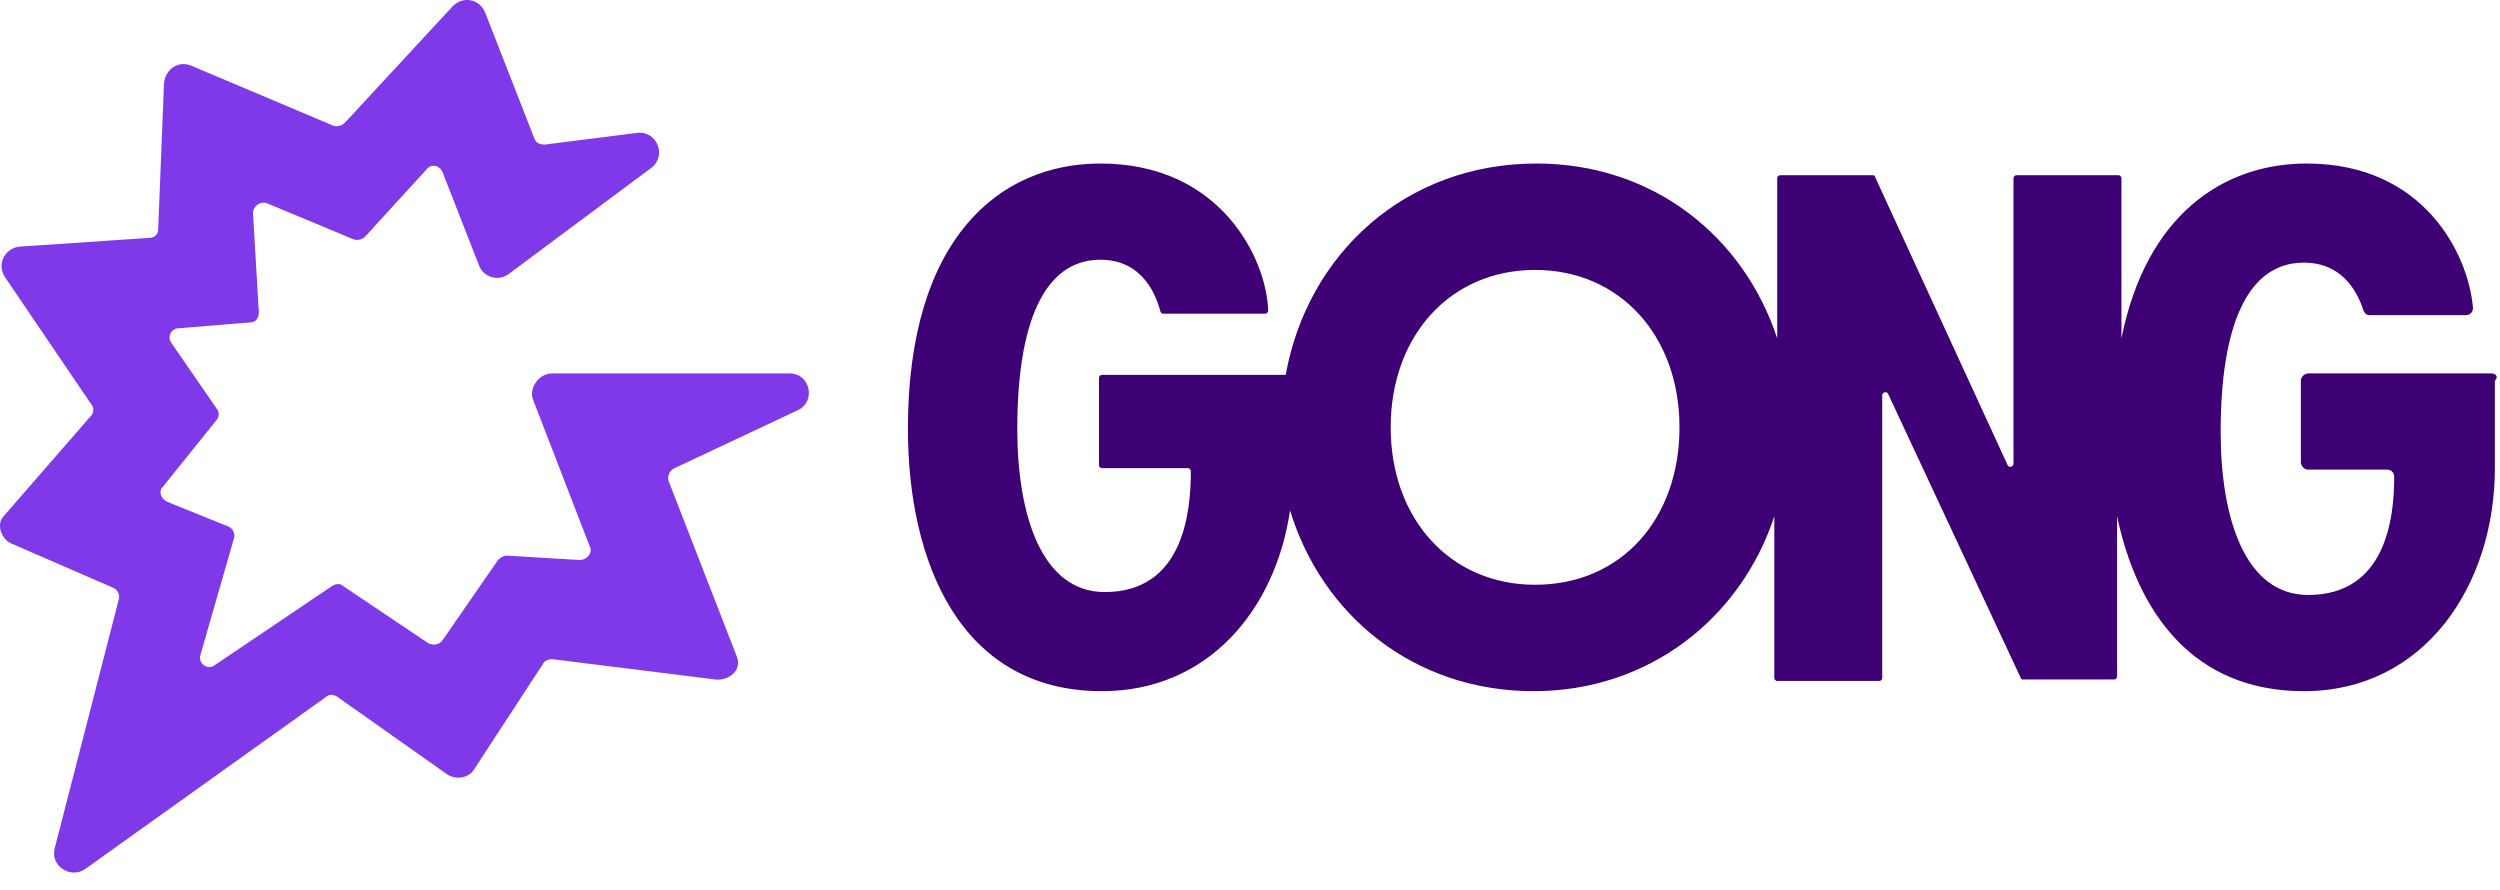 <svg width="73" height="26" viewBox="0 0 73 26" fill="none" xmlns="http://www.w3.org/2000/svg">
<path d="M23.061 10.904H16.118C15.735 10.904 15.437 11.33 15.565 11.67L17.226 15.969C17.311 16.139 17.14 16.352 16.928 16.352L14.798 16.224C14.713 16.224 14.628 16.267 14.543 16.352L12.924 18.692C12.839 18.82 12.668 18.863 12.498 18.777L10.028 17.118C9.943 17.033 9.815 17.033 9.687 17.118L6.28 19.416C6.067 19.586 5.769 19.373 5.854 19.118L6.833 15.713C6.876 15.585 6.791 15.415 6.663 15.373L4.874 14.649C4.704 14.564 4.619 14.351 4.747 14.224L6.322 12.266C6.408 12.181 6.408 12.011 6.322 11.925L5.002 10.01C4.874 9.84 5.002 9.585 5.215 9.585L7.302 9.414C7.472 9.414 7.558 9.287 7.558 9.117L7.387 6.223C7.387 6.01 7.6 5.882 7.771 5.925L10.326 6.989C10.454 7.031 10.582 6.989 10.667 6.903L12.456 4.946C12.583 4.776 12.839 4.818 12.924 5.031L13.989 7.755C14.117 8.095 14.543 8.223 14.841 8.01L19.015 4.903C19.483 4.563 19.185 3.797 18.589 3.882L15.905 4.222C15.778 4.222 15.65 4.18 15.607 4.052L14.159 0.349C13.989 -0.034 13.52 -0.119 13.222 0.179L10.07 3.584C9.985 3.669 9.857 3.712 9.73 3.669L5.598 1.924C5.215 1.754 4.832 2.009 4.789 2.435L4.619 6.691C4.619 6.861 4.491 6.946 4.363 6.946L0.573 7.201C0.147 7.244 -0.109 7.712 0.147 8.095L2.66 11.798C2.745 11.883 2.745 12.053 2.66 12.138L0.104 15.075C-0.109 15.288 0.019 15.756 0.36 15.883L3.298 17.16C3.426 17.203 3.511 17.373 3.469 17.501L1.595 24.778C1.467 25.289 2.063 25.672 2.489 25.374L9.517 20.352C9.602 20.267 9.73 20.267 9.857 20.352L13.052 22.608C13.307 22.778 13.691 22.735 13.861 22.438L15.863 19.373C15.905 19.288 16.033 19.246 16.118 19.246L20.889 19.841C21.272 19.884 21.655 19.586 21.527 19.203L19.526 14.053C19.483 13.926 19.526 13.755 19.696 13.67L23.316 11.968C23.827 11.713 23.657 10.904 23.061 10.904Z" fill="#8039E9"/>
<path d="M72.764 10.904H67.398C67.313 10.904 67.185 10.989 67.185 11.117V13.5C67.185 13.585 67.27 13.713 67.398 13.713H69.698C69.826 13.713 69.911 13.798 69.911 13.926C69.911 15.16 69.655 17.373 67.398 17.373C65.567 17.373 64.843 15.16 64.843 12.606C64.843 9.542 65.609 7.669 67.27 7.669C68.505 7.669 68.889 8.691 69.016 9.074C69.059 9.159 69.102 9.202 69.187 9.202H71.998C72.126 9.202 72.211 9.116 72.211 8.989C72.083 7.457 70.805 4.775 67.355 4.775C64.928 4.775 62.67 6.265 61.946 9.882V5.201C61.946 5.158 61.904 5.116 61.861 5.116H58.88C58.837 5.116 58.794 5.158 58.794 5.201V13.543C58.794 13.628 58.667 13.67 58.624 13.585L54.748 5.158C54.748 5.116 54.706 5.116 54.663 5.116H51.98C51.937 5.116 51.895 5.158 51.895 5.201V9.882C50.915 6.903 48.275 4.775 44.867 4.775C41.034 4.775 38.18 7.414 37.542 10.947H32.175C32.133 10.947 32.09 10.989 32.09 11.032V13.585C32.09 13.628 32.133 13.67 32.175 13.67H34.688C34.731 13.67 34.773 13.713 34.773 13.755C34.773 14.947 34.56 17.288 32.26 17.288C30.429 17.288 29.705 15.075 29.705 12.521C29.705 9.457 30.471 7.584 32.133 7.584C33.453 7.584 33.794 8.776 33.879 9.074C33.879 9.116 33.921 9.159 33.964 9.159H36.945C36.988 9.159 37.031 9.116 37.031 9.074C36.988 7.584 35.668 4.775 32.133 4.775C29.194 4.775 26.511 6.946 26.511 12.521C26.511 16.352 28.001 20.182 32.175 20.182C35.284 20.182 37.243 17.799 37.669 14.905C38.606 17.969 41.29 20.182 44.782 20.182C48.147 20.182 50.83 18.054 51.81 15.075V19.799C51.81 19.841 51.852 19.884 51.895 19.884H54.876C54.919 19.884 54.961 19.841 54.961 19.799V11.542C54.961 11.457 55.089 11.415 55.132 11.5L59.008 19.799C59.008 19.841 59.05 19.841 59.093 19.841H61.733C61.776 19.841 61.819 19.799 61.819 19.756V15.075C62.415 17.884 64.033 20.182 67.27 20.182C70.805 20.182 72.85 17.075 72.85 13.67V11.117C72.977 10.989 72.85 10.904 72.764 10.904ZM44.825 17.075C42.354 17.075 40.608 15.16 40.608 12.479C40.608 9.797 42.354 7.882 44.825 7.882C47.295 7.882 49.041 9.797 49.041 12.479C49.041 15.16 47.337 17.075 44.825 17.075Z" fill="#3E0075"/>
</svg>
